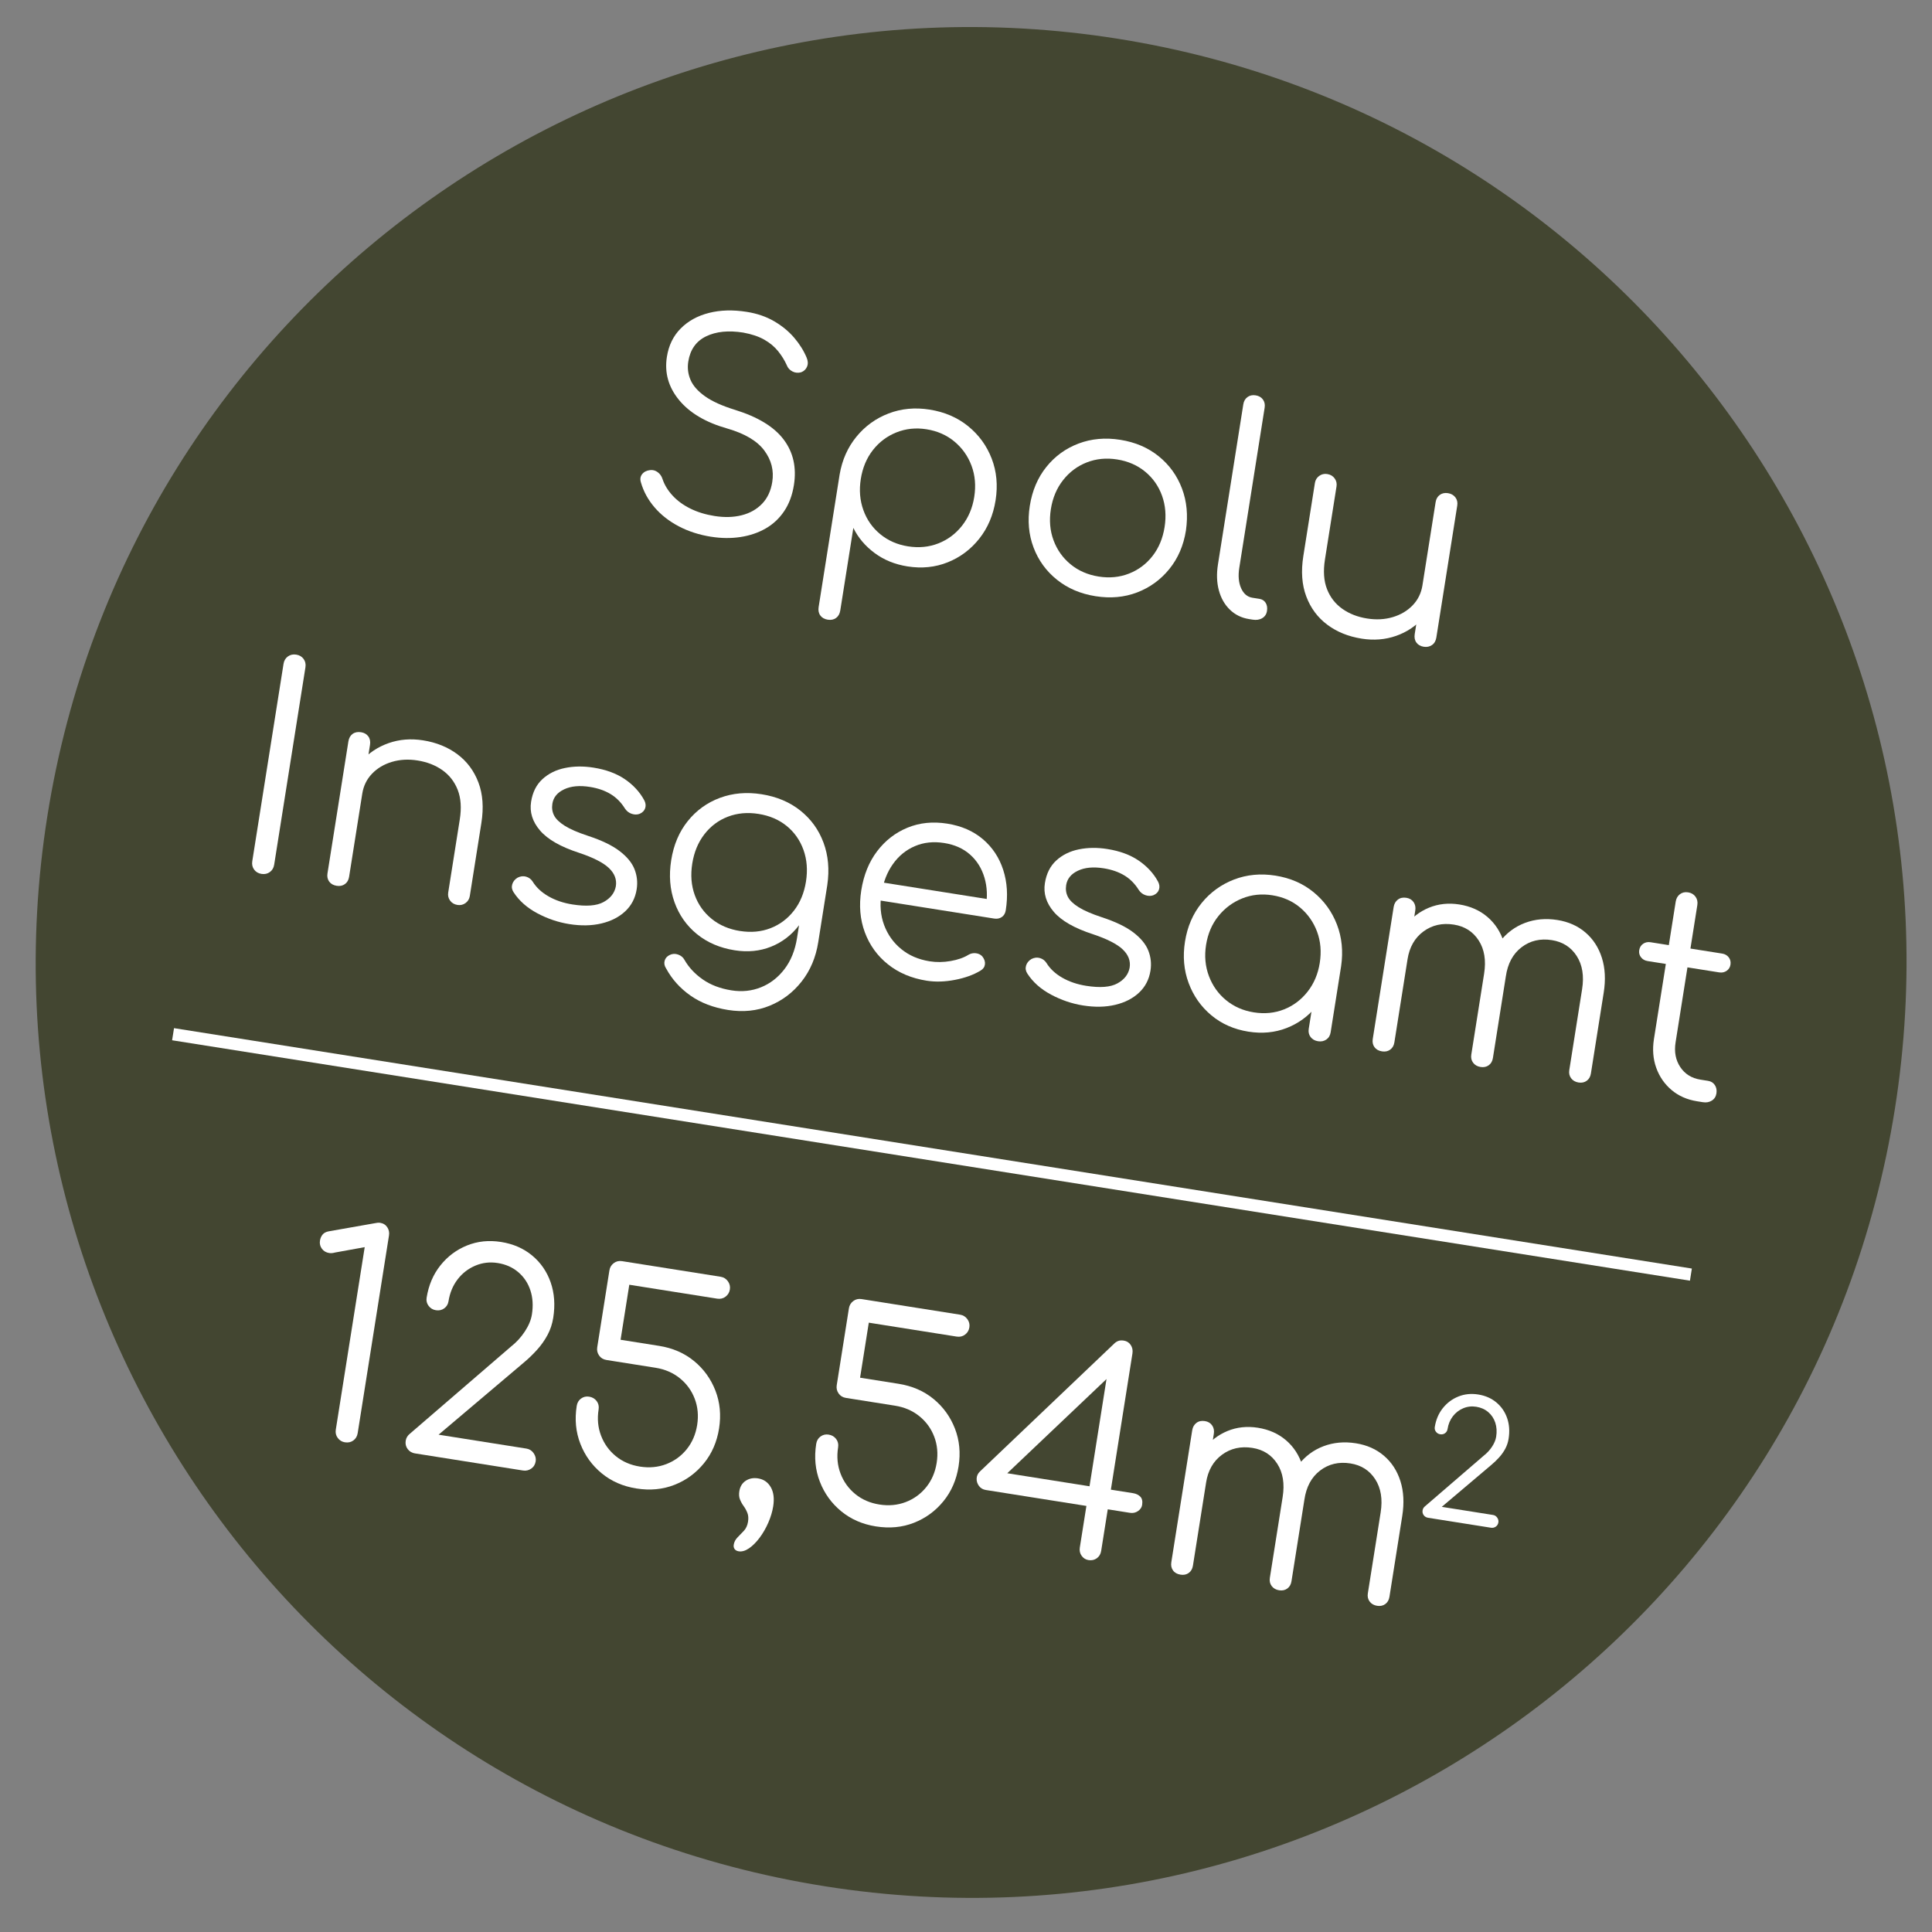 <svg xmlns="http://www.w3.org/2000/svg" xmlns:xlink="http://www.w3.org/1999/xlink" viewBox="0 0 2834.65 2834.65"><rect x="0" y="0" width="2834.65" height="2834.65" fill="#808080" stroke="none"/><defs><style>      .cls-1 {        fill: #fff;      }      .cls-2 {        fill: #434631;      }      .cls-3 {        stroke: #fff;        stroke-width: 18px;      }      .cls-3, .cls-4 {        fill: none;      }      .cls-5 {        clip-path: url(#clippath);      }    </style><clipPath id="clippath"><rect class="cls-4" x="-116.62" y="39.69" width="3054.69" height="2744.95"></rect></clipPath></defs><g><g id="Vrstva_1"><g class="cls-5"><path class="cls-2" d="M1210.17,2767.53c748.57,118.57,1451.49-392.14,1570.06-1140.71,118.54-748.57-392.17-1451.49-1140.71-1570.06C890.95-61.78,188.03,448.93,69.46,1197.5c-118.57,748.54,392.14,1451.49,1140.71,1570.03"></path></g><g><path class="cls-1" d="M1043.48,787.55c-17.58-2.78-33.45-7.9-47.61-15.35-14.17-7.45-26-16.71-35.5-27.79-9.51-11.07-16.16-23.25-19.97-36.52-1.51-4.74-.93-8.8,1.72-12.19,2.65-3.38,6.55-5.36,11.71-5.96,4.02-.49,7.73.52,11.13,3.03,3.4,2.51,5.76,5.84,7.07,9.99,2.86,8.62,7.76,16.72,14.73,24.29,6.96,7.58,15.66,13.96,26.11,19.13,10.44,5.18,22.25,8.8,35.44,10.89,14.55,2.31,27.84,1.95,39.86-1.08,12.02-3.02,21.98-8.62,29.9-16.8,7.91-8.18,12.91-18.86,15-32.04,2.65-16.75-1.24-32.14-11.69-46.19-10.44-14.04-28.59-24.8-54.43-32.27-31.52-8.93-55.08-22.87-70.66-41.81-15.58-18.94-21.52-40.07-17.82-63.42,2.65-16.75,9.42-30.6,20.3-41.55,10.88-10.95,24.68-18.54,41.4-22.79,16.72-4.25,35.24-4.76,55.56-1.54,15.1,2.39,28.45,6.98,40.05,13.73,11.6,6.77,21.37,14.79,29.34,24.07,7.96,9.28,14.08,19.06,18.37,29.3,2.05,4.83,2.27,9.23.65,13.19-1.62,3.97-4.52,6.75-8.71,8.33-4.42,1.27-8.66.89-12.69-1.17-4.04-2.05-6.86-5.16-8.44-9.36-3.12-6.97-7.32-13.76-12.61-20.37-5.29-6.6-12.07-12.26-20.33-16.94-8.27-4.69-18.56-8.14-30.87-10.38-21.7-3.44-39.86-1.6-54.5,5.51-14.64,7.12-23.35,19.46-26.14,37.03-1.48,9.34-.37,18.31,3.34,26.92,3.7,8.61,10.8,16.64,21.31,24.07,10.5,7.44,25.15,14.05,43.94,19.84,33.54,10.38,57.35,24.92,71.42,43.62,14.07,18.7,19.06,40.96,14.97,66.77-2.35,14.83-7.11,27.59-14.3,38.27-7.18,10.69-16.27,19.17-27.25,25.45-10.99,6.28-23.34,10.45-37.03,12.5-13.7,2.05-27.96,1.91-42.79-.44Z"></path><path class="cls-1" d="M1214.65,909.25c-4.94-.78-8.63-2.84-11.06-6.19-2.43-3.34-3.25-7.48-2.47-12.43l30.8-194.44c3.66-21.38,11.87-39.85,24.62-55.43,12.74-15.57,28.48-26.95,47.21-34.12,18.73-7.17,38.81-9.06,60.23-5.66,21.97,3.48,40.81,11.6,56.53,24.37,15.71,12.77,27.21,28.59,34.5,47.48,7.28,18.89,9.19,39.32,5.71,61.29-3.44,21.7-11.4,40.42-23.89,56.18-12.49,15.76-27.91,27.32-46.25,34.69-18.34,7.37-38.08,9.38-59.23,6.03-18.4-2.92-34.47-9.47-48.19-19.67-13.73-10.2-24.1-22.46-31.12-36.81l-19.18,121.11c-.78,4.94-2.85,8.63-6.19,11.05-3.34,2.43-7.35,3.27-12.01,2.53ZM1332.2,801.61c15.92,2.52,30.79,1.08,44.6-4.34,13.8-5.42,25.38-14.07,34.73-25.96,9.34-11.89,15.3-25.94,17.87-42.14,2.61-16.48,1.29-31.74-3.94-45.81-5.24-14.06-13.57-25.86-25.01-35.42-11.44-9.55-25.12-15.59-41.05-18.11-15.65-2.48-30.4-.94-44.22,4.61-13.83,5.56-25.34,14.22-34.52,25.99-9.19,11.78-15.08,25.9-17.69,42.38-2.57,16.21-1.32,31.4,3.76,45.57,5.07,14.18,13.34,25.97,24.8,35.39,11.45,9.42,25.01,15.36,40.67,17.84Z"></path><path class="cls-1" d="M1607.34,874.75c-21.98-3.48-40.82-11.53-56.56-24.16-15.74-12.63-27.18-28.37-34.32-47.24-7.15-18.87-8.98-39.28-5.5-61.26,3.52-22.24,11.6-41.23,24.23-56.97,12.63-15.74,28.37-27.18,47.24-34.32,18.87-7.15,39.28-8.98,61.26-5.5,21.97,3.48,40.75,11.52,56.35,24.13,15.59,12.61,26.97,28.34,34.12,47.21,7.15,18.87,9.09,39.44,5.85,61.73-3.48,21.97-11.6,40.81-24.37,56.53-12.77,15.71-28.52,27.15-47.24,34.32-18.73,7.17-39.08,9.01-61.05,5.53ZM1611.9,845.91c15.92,2.52,30.79,1.08,44.6-4.34,13.8-5.42,25.3-14.01,34.49-25.79,9.18-11.77,15.08-25.9,17.69-42.38,2.61-16.48,1.38-31.8-3.7-45.98-5.08-14.17-13.34-25.97-24.8-35.39-11.46-9.42-25.16-15.39-41.08-17.91-15.93-2.52-30.8-1.08-44.6,4.34-13.81,5.41-25.39,14.07-34.73,25.96-9.35,11.89-15.32,26.08-17.93,42.55-2.61,16.48-1.3,31.75,3.94,45.81,5.23,14.06,13.58,25.8,25.04,35.21,11.45,9.42,25.15,15.38,41.08,17.91Z"></path><path class="cls-1" d="M1832.58,908.31c-10.99-1.74-20.33-6.31-28.02-13.73-7.69-7.41-13.1-16.85-16.21-28.33-3.11-11.47-3.56-24.21-1.34-38.22l37.19-234.81c.74-4.67,2.78-8.22,6.12-10.64,3.34-2.43,7.34-3.27,12.01-2.53,4.67.74,8.22,2.78,10.64,6.12,2.43,3.34,3.27,7.35,2.53,12.01l-37.19,234.81c-1.87,11.81-.99,21.8,2.64,29.98,3.63,8.17,9.15,12.85,16.57,14.03l10.3,1.63c4.12.65,7.19,2.62,9.2,5.89,2.01,3.28,2.65,7.25,1.91,11.92-.74,4.67-3.05,8.17-6.94,10.51-3.89,2.34-8.58,3.07-14.07,2.2l-5.35-.85Z"></path><path class="cls-1" d="M1997.79,937.01c-19.5-3.09-36.3-9.9-50.39-20.44-14.1-10.53-24.37-24.34-30.81-41.41-6.45-17.07-7.89-36.86-4.32-59.38l16.96-107.1c.7-4.39,2.79-7.86,6.29-10.4,3.5-2.54,7.44-3.47,11.84-2.77,4.67.74,8.27,2.86,10.82,6.36,2.54,3.5,3.46,7.45,2.77,11.84l-16.96,107.11c-2.7,17.03-1.69,31.55,3.02,43.55,4.71,12.01,12.2,21.64,22.45,28.89,10.25,7.26,22.38,11.99,36.39,14.21,13.45,2.13,26.02,1.45,37.7-2.05,11.67-3.5,21.38-9.28,29.14-17.34,7.75-8.06,12.54-17.86,14.37-29.4l22.66,3.59c-3.57,17.17-10.75,31.87-21.55,44.09-10.8,12.22-24.11,21.1-39.9,26.62-15.8,5.52-32.62,6.87-50.47,4.04ZM2088.8,948.89c-4.67-.74-8.22-2.78-10.64-6.12-2.43-3.34-3.25-7.48-2.47-12.42l30.67-193.61c.74-4.67,2.78-8.22,6.12-10.64s7.34-3.27,12.01-2.53c4.67.74,8.28,2.79,10.85,6.15,2.56,3.36,3.48,7.38,2.74,12.05l-30.67,193.61c-.78,4.94-2.92,8.62-6.39,11.02-3.48,2.4-7.55,3.24-12.22,2.5Z"></path></g><g><path class="cls-1" d="M383.67,1282.2c-4.67-.74-8.28-2.85-10.82-6.36-2.55-3.5-3.45-7.58-2.71-12.25l45.87-289.6c.74-4.67,2.85-8.27,6.36-10.82,3.5-2.54,7.58-3.45,12.25-2.71,4.67.74,8.27,2.86,10.82,6.36,2.54,3.5,3.44,7.58,2.7,12.25l-45.87,289.6c-.74,4.67-2.86,8.28-6.36,10.82-3.5,2.55-7.59,3.44-12.25,2.71Z"></path><path class="cls-1" d="M494.07,1299.68c-4.94-.78-8.63-2.84-11.06-6.19-2.43-3.34-3.27-7.34-2.53-12.01l30.67-193.61c.78-4.94,2.85-8.63,6.18-11.06,3.34-2.43,7.48-3.25,12.43-2.47,4.67.74,8.22,2.78,10.64,6.12,2.43,3.34,3.25,7.48,2.47,12.43l-30.67,193.61c-.74,4.67-2.78,8.22-6.12,10.64-3.34,2.43-7.35,3.27-12.01,2.53ZM671.21,1327.74c-4.67-.74-8.28-2.85-10.82-6.36-2.55-3.5-3.47-7.44-2.77-11.84l16.96-107.1c2.7-17.03,1.68-31.54-3.03-43.55-4.72-12-12.2-21.63-22.45-28.89-10.25-7.25-22.38-11.99-36.39-14.21-13.46-2.13-26.03-1.44-37.7,2.05-11.68,3.5-21.39,9.28-29.14,17.34-7.76,8.06-12.54,17.86-14.37,29.4l-22.66-3.59c3.29-17.21,10.4-31.92,21.35-44.12,10.94-12.2,24.3-21.06,40.1-26.59,15.79-5.52,32.61-6.87,50.47-4.04,19.5,3.09,36.29,9.91,50.39,20.44,14.09,10.54,24.36,24.34,30.81,41.41,6.44,17.07,7.88,36.87,4.32,59.38l-16.96,107.1c-.7,4.4-2.8,7.86-6.29,10.4-3.5,2.55-7.45,3.47-11.84,2.77Z"></path><path class="cls-1" d="M835.24,1355.83c-16.21-2.57-31.84-7.85-46.89-15.87-15.06-8.01-26.66-18.3-34.81-30.85-2.5-3.77-3.15-7.68-1.95-11.71,1.2-4.03,3.82-7.27,7.88-9.73,4.28-2.13,8.44-2.6,12.47-1.4,4.03,1.21,7.18,3.53,9.45,6.99,5.37,8.74,13.15,16.02,23.35,21.86,10.19,5.84,21.88,9.8,35.07,11.89,20.32,3.22,35.57,2.04,45.74-3.52,10.17-5.57,16.18-13.27,18.02-23.12,1.57-9.89-1.81-18.79-10.12-26.73-8.32-7.93-22.9-15.38-43.76-22.34-27.05-8.78-46.15-19.69-57.31-32.72-11.17-13.03-15.56-27.09-13.16-42.2,2.22-14.01,7.77-25.09,16.67-33.25,8.89-8.16,19.89-13.6,32.99-16.31,13.1-2.71,27.06-2.89,41.89-.54,18.4,2.91,33.75,8.59,46.08,17.01,12.32,8.43,21.75,18.65,28.29,30.66,2.18,4.01,2.69,7.89,1.53,11.64-1.16,3.76-3.86,6.57-8.09,8.43-3.6,1.4-7.48,1.42-11.62.06-4.15-1.36-7.47-3.93-9.97-7.7-5.61-9.05-12.64-16.15-21.12-21.29-8.48-5.14-18.62-8.65-30.43-10.52-15.11-2.39-27.68-1.22-37.72,3.53-10.04,4.74-15.8,11.79-17.28,21.12-1,6.32-.16,12.08,2.54,17.29,2.69,5.22,7.94,10.27,15.76,15.16,7.81,4.9,19.07,9.78,33.79,14.64,20.07,6.56,35.57,14.01,46.5,22.36,10.92,8.35,18.24,17.25,21.95,26.7,3.71,9.46,4.76,19.27,3.15,29.43-2.04,12.91-7.62,23.64-16.71,32.19-9.1,8.55-20.74,14.52-34.93,17.9-14.2,3.39-29.94,3.7-47.24.96Z"></path><path class="cls-1" d="M1068.23,1481.83c-21.7-3.44-40.14-10.51-55.33-21.22-15.19-10.71-27.04-23.92-35.53-39.62-2.5-3.77-3.24-7.55-2.22-11.33,1.02-3.78,3.51-6.62,7.47-8.53,3.96-1.91,8.07-2.1,12.34-.58,4.26,1.52,7.37,4.12,9.32,7.81,6.4,11.15,15.36,20.73,26.91,28.75,11.54,8.02,25.55,13.34,42.02,15.95,15.38,2.44,29.84.92,43.37-4.53s25-14.34,34.41-26.64c9.4-12.31,15.55-27.52,18.42-45.64l9.92-62.62,15.73-22,18.77,6.77-13.31,84.04c-3.52,22.25-11.63,41.44-24.32,57.59-12.69,16.15-28.37,28.02-47.02,35.62-18.66,7.6-38.97,9.66-60.94,6.18ZM1077.87,1394.26c-21.7-3.44-40.15-11.35-55.36-23.76-15.21-12.4-26.18-28.01-32.91-46.81-6.73-18.8-8.34-39.33-4.82-61.57,3.57-22.52,11.66-41.65,24.29-57.38,12.63-15.74,28.36-27.11,47.21-34.12,18.85-7,39.25-8.77,61.22-5.29,22.25,3.52,41.17,11.52,56.8,23.99,15.62,12.47,26.93,28.12,33.94,46.97,7.01,18.84,8.87,39.55,5.58,62.11l-20.1,6.95c-3.22,20.33-10.34,37.71-21.35,52.15-11.02,14.45-24.72,24.95-41.09,31.5-16.39,6.56-34.19,8.31-53.41,5.26ZM1085.74,1365.95c16.2,2.57,31.12,1.2,44.78-4.1,13.65-5.29,25.06-13.83,34.25-25.61,9.18-11.77,15.1-26.04,17.76-42.79,2.65-16.75,1.44-32.21-3.63-46.39-5.08-14.17-13.28-25.89-24.63-35.15-11.35-9.25-25.12-15.17-41.32-17.73-16.21-2.57-31.2-1.21-44.98,4.07-13.79,5.28-25.28,13.88-34.49,25.79-9.21,11.92-15.14,26.25-17.79,43-2.65,16.75-1.44,32.15,3.66,46.19,5.09,14.04,13.38,25.7,24.86,34.98,11.47,9.28,25.32,15.2,41.52,17.77Z"></path><path class="cls-1" d="M1359.64,1438.89c-22.25-3.52-41.18-11.52-56.8-23.99-15.62-12.46-26.94-28.13-33.94-46.97-7.01-18.85-8.75-39.39-5.23-61.64,3.57-22.52,11.31-41.63,23.23-57.34,11.92-15.7,26.76-27.22,44.53-34.54,17.77-7.32,37.22-9.31,58.37-5.96,20.87,3.31,38.31,10.92,52.33,22.86,14.01,11.93,23.95,26.95,29.81,45.05,5.86,18.1,7.09,37.86,3.7,59.28-.7,4.4-2.63,7.68-5.78,9.85-3.16,2.18-6.94,2.91-11.33,2.22l-175.08-27.73,4.18-26.36,178.37,28.25-19.74,9.96c2.79-15.88,2.17-30.62-1.87-44.21-4.04-13.59-11.06-24.83-21.05-33.74-9.99-8.9-22.68-14.57-38.06-17.01-15.65-2.48-29.98-.95-42.96,4.6-12.99,5.54-23.74,14.33-32.26,26.35-8.52,12.02-14.11,26.41-16.76,43.16-2.65,16.75-1.37,32.16,3.87,46.22,5.23,14.06,13.58,25.8,25.04,35.21,11.45,9.41,25.43,15.43,41.9,18.04,9.89,1.57,20.11,1.43,30.68-.42,10.56-1.84,19.28-4.9,26.15-9.16,3.41-1.99,7.05-2.75,10.92-2.28,3.86.47,7,2.03,9.4,4.66,3.04,3.86,4.33,7.73,3.86,11.59-.47,3.87-2.57,6.92-6.3,9.14-10.28,6.26-22.83,10.81-37.64,13.67-14.81,2.87-28.67,3.27-41.58,1.23Z"></path><path class="cls-1" d="M1589.09,1475.23c-16.21-2.57-31.84-7.85-46.89-15.87-15.06-8.01-26.66-18.3-34.81-30.85-2.5-3.78-3.15-7.68-1.95-11.71,1.2-4.03,3.83-7.27,7.88-9.73,4.28-2.13,8.44-2.6,12.47-1.4,4.03,1.21,7.18,3.53,9.45,6.99,5.37,8.74,13.15,16.02,23.35,21.86,10.19,5.84,21.88,9.8,35.07,11.89,20.32,3.22,35.57,2.04,45.74-3.52s16.18-13.27,18.02-23.12c1.57-9.89-1.81-18.79-10.12-26.73-8.32-7.93-22.9-15.38-43.76-22.34-27.05-8.78-46.15-19.69-57.31-32.72-11.17-13.03-15.56-27.09-13.16-42.2,2.22-14.01,7.77-25.09,16.67-33.25,8.89-8.16,19.89-13.6,32.99-16.31,13.1-2.71,27.06-2.89,41.89-.54,18.4,2.91,33.75,8.59,46.08,17.01,12.32,8.43,21.75,18.65,28.29,30.66,2.17,4.01,2.69,7.89,1.53,11.64-1.16,3.76-3.86,6.57-8.09,8.43-3.6,1.4-7.48,1.42-11.62.06-4.15-1.36-7.47-3.93-9.97-7.7-5.61-9.05-12.64-16.15-21.12-21.29-8.48-5.14-18.62-8.65-30.43-10.52-15.11-2.39-27.68-1.22-37.72,3.53-10.04,4.74-15.8,11.79-17.28,21.12-1,6.32-.16,12.08,2.54,17.29,2.69,5.22,7.94,10.27,15.76,15.16,7.81,4.9,19.07,9.78,33.79,14.64,20.08,6.56,35.57,14.01,46.5,22.36,10.92,8.35,18.24,17.25,21.95,26.7,3.71,9.46,4.76,19.27,3.15,29.42-2.04,12.91-7.62,23.64-16.71,32.19-9.1,8.55-20.74,14.52-34.93,17.9-14.2,3.39-29.93,3.7-47.24.96Z"></path><path class="cls-1" d="M1831.72,1513.66c-21.15-3.35-39.31-11.36-54.47-24.04-15.17-12.67-26.26-28.44-33.26-47.28-7.01-18.85-8.8-39.11-5.36-60.81,3.48-21.97,11.6-40.81,24.37-56.53,12.76-15.71,28.59-27.21,47.48-34.5,18.89-7.28,39.18-9.21,60.88-5.77,21.69,3.44,40.33,11.53,55.91,24.27,15.57,12.75,27,28.56,34.29,47.45,7.28,18.89,9.32,39.34,6.12,61.35l-14.34,7.86c-3.13,19.77-10.55,36.83-22.25,51.16-11.71,14.34-26.18,24.85-43.42,31.55-17.25,6.7-35.9,8.46-55.94,5.29ZM1839.58,1485.34c15.92,2.52,30.72,1.07,44.4-4.37,13.67-5.44,25.18-14.1,34.52-25.99,9.34-11.89,15.3-25.94,17.86-42.14,2.61-16.48,1.29-31.74-3.93-45.81-5.24-14.06-13.5-25.85-24.8-35.39-11.3-9.53-24.92-15.56-40.84-18.08-15.65-2.48-30.4-.94-44.22,4.61-13.83,5.56-25.47,14.2-34.93,25.93-9.46,11.74-15.49,25.84-18.1,42.32-2.57,16.21-1.17,31.42,4.17,45.63,5.35,14.22,13.75,26.04,25.21,35.45,11.46,9.42,25.01,15.36,40.67,17.84ZM1933.79,1527.71c-4.67-.74-8.29-2.79-10.85-6.15-2.57-3.36-3.48-7.37-2.74-12.05l11.16-70.44,12.98-31.3,23.33,10.03-15.33,96.81c-.74,4.67-2.85,8.21-6.33,10.61-3.48,2.4-7.55,3.24-12.22,2.5Z"></path><path class="cls-1" d="M2027.71,1542.59c-4.94-.78-8.63-2.84-11.06-6.19-2.43-3.34-3.27-7.34-2.53-12.01l30.67-193.61c.74-4.67,2.79-8.28,6.15-10.85,3.36-2.56,7.51-3.46,12.46-2.67,4.67.74,8.21,2.85,10.61,6.33,2.4,3.48,3.24,7.55,2.5,12.22l-30.67,193.61c-.74,4.67-2.78,8.22-6.12,10.64-3.34,2.43-7.35,3.27-12.01,2.53ZM2172.3,1565.49c-4.67-.74-8.29-2.79-10.85-6.15-2.57-3.36-3.48-7.37-2.74-12.05l18.79-118.64c3.09-19.5.45-35.75-7.9-48.76-8.36-13-20.5-20.77-36.43-23.29-17.03-2.7-31.92.65-44.66,10.03-12.75,9.38-20.53,23-23.36,40.85l-22.66-3.59c3.33-17.48,9.71-32.45,19.15-44.9,9.43-12.44,21.07-21.5,34.92-27.19,13.85-5.69,28.74-7.27,44.67-4.75,16.2,2.57,29.94,8.69,41.22,18.35,11.27,9.67,19.31,22.06,24.09,37.18,4.78,15.12,5.68,32.15,2.67,51.1l-18.79,118.64c-.74,4.67-2.78,8.22-6.12,10.64-3.34,2.43-7.35,3.27-12.01,2.53ZM2316.07,1588.26c-4.67-.74-8.29-2.79-10.85-6.15-2.57-3.36-3.48-7.37-2.74-12.05l18.79-118.64c3.09-19.5.45-35.75-7.9-48.76-8.36-13-20.5-20.77-36.43-23.29-17.03-2.7-31.87.8-44.52,10.47-12.66,9.68-20.34,24.01-23.07,43.01l-28.42-4.5c3.18-18.35,9.74-33.93,19.65-46.72,9.9-12.79,22.2-21.96,36.87-27.52,14.67-5.55,30.52-6.99,47.55-4.29,16.2,2.57,29.94,8.69,41.22,18.35,11.27,9.67,19.31,22.06,24.09,37.18,4.79,15.12,5.68,32.15,2.67,51.1l-18.79,118.64c-.74,4.67-2.78,8.22-6.12,10.64-3.34,2.43-7.35,3.27-12.01,2.53Z"></path><path class="cls-1" d="M2417.35,1410.05c-4.12-.65-7.35-2.5-9.68-5.54-2.34-3.04-3.2-6.48-2.59-10.33.65-4.12,2.55-7.26,5.72-9.44,3.15-2.17,6.8-2.94,10.92-2.28l105.05,16.64c4.12.65,7.34,2.5,9.68,5.54,2.33,3.05,3.17,6.63,2.52,10.75-.61,3.85-2.5,6.86-5.65,9.03-3.16,2.18-6.8,2.93-10.92,2.28l-105.05-16.64ZM2489.91,1615.79c-14.56-2.31-26.99-7.79-37.3-16.46-10.31-8.67-17.81-19.5-22.51-32.49-4.7-12.99-5.83-27.17-3.39-42.55l31.91-201.44c.74-4.67,2.79-8.28,6.15-10.85,3.36-2.56,7.37-3.48,12.05-2.74,4.67.74,8.27,2.86,10.82,6.36,2.54,3.5,3.44,7.59,2.7,12.25l-31.91,201.44c-2.22,14.01.08,26.13,6.91,36.35,6.83,10.23,16.69,16.37,29.6,18.41l11.12,1.76c4.39.7,7.72,2.77,9.99,6.23,2.26,3.46,3.03,7.52,2.29,12.19-.74,4.67-2.98,8.18-6.74,10.55s-8.1,3.15-13.04,2.37l-8.65-1.37Z"></path></g><g><path class="cls-1" d="M506.21,2116.2c-4.4-.7-7.94-2.8-10.61-6.33-2.68-3.52-3.65-7.61-2.91-12.29l42.41-267.76-43.48,7.89c-3.24.9-6.09,1.15-8.57.75-4.67-.74-8.28-2.85-10.82-6.36-2.55-3.5-3.47-7.44-2.77-11.84.52-3.29,1.75-6.2,3.7-8.7,1.94-2.5,4.94-4.14,9.01-4.91l66.9-11.79c1.46-.33,2.98-.58,4.55-.76,1.57-.17,2.91-.17,4.01,0,4.67.74,8.19,2.92,10.58,6.53,2.38,3.62,3.23,7.62,2.53,12.01l-45.93,290.01c-.74,4.67-2.86,8.28-6.36,10.82-3.5,2.55-7.58,3.44-12.25,2.7Z"></path><path class="cls-1" d="M608.78,2132.44c-4.4-.7-7.94-2.8-10.61-6.33-2.68-3.52-3.65-7.61-2.91-12.29.65-4.12,2.75-7.59,6.29-10.4l148.18-127.71c8.04-6.33,14.85-13.76,20.42-22.31,5.58-8.55,9-16.8,10.26-24.77,2.04-12.9,1.31-24.71-2.21-35.4-3.52-10.69-9.43-19.58-17.73-26.67-8.31-7.08-18.37-11.57-30.18-13.44-11.54-1.83-22.51-.54-32.92,3.87-10.41,4.41-19.08,11.12-26,20.16-6.92,9.04-11.36,19.74-13.32,32.09-.7,4.4-2.8,7.86-6.29,10.41-3.51,2.55-7.59,3.44-12.25,2.71-4.4-.7-7.94-2.8-10.61-6.33-2.68-3.52-3.67-7.48-2.98-11.87,2.91-18.4,9.64-34.22,20.19-47.48,10.54-13.25,23.56-23.01,39.05-29.29,15.49-6.27,32.16-8,50.01-5.17,17.85,2.83,33.06,9.46,45.62,19.89,12.56,10.43,21.61,23.55,27.13,39.34,5.52,15.8,6.78,33.17,3.78,52.12-1.44,9.06-4.25,17.49-8.44,25.27-4.19,7.78-9.35,15.06-15.49,21.83-6.14,6.77-12.61,12.99-19.43,18.67l-124.84,105.64,128.94,20.42c4.39.7,7.91,2.94,10.55,6.74,2.63,3.8,3.63,7.75,2.98,11.87-.74,4.67-2.93,8.27-6.57,10.78-3.64,2.52-7.66,3.43-12.05,2.74l-158.6-25.12Z"></path><path class="cls-1" d="M933.8,2183.92c-19.77-3.13-36.76-10.53-50.95-22.22-14.2-11.68-24.65-26.14-31.34-43.39-6.7-17.25-8.48-35.76-5.35-55.53.74-4.67,2.85-8.27,6.36-10.82,3.5-2.54,7.44-3.47,11.84-2.77,4.67.74,8.34,2.87,11.02,6.39,2.68,3.52,3.65,7.62,2.91,12.29-2.18,13.74-.98,26.59,3.6,38.58,4.57,11.99,11.78,22,21.64,30.03,9.84,8.04,21.63,13.14,35.37,15.31,13.73,2.17,26.59.98,38.57-3.6,11.98-4.58,22-11.86,30.06-21.84,8.05-9.98,13.17-21.84,15.35-35.57,2.17-13.73.97-26.59-3.6-38.58-4.58-11.98-11.86-22-21.84-30.06-9.99-8.05-21.85-13.17-35.57-15.35l-72.09-11.42c-4.67-.74-8.27-2.93-10.78-6.56-2.53-3.63-3.43-7.65-2.74-12.05l17.88-112.87c.7-4.39,2.8-7.93,6.33-10.61,3.52-2.68,7.61-3.65,12.29-2.91l144.59,22.9c4.39.7,7.92,2.88,10.58,6.53,2.65,3.66,3.64,7.69,2.94,12.08-.7,4.4-2.81,7.93-6.33,10.61-3.53,2.68-7.62,3.65-12.29,2.91l-128.94-20.42-12.79,80.74,56.44,8.94c20.04,3.17,37.17,10.61,51.37,22.28,14.2,11.68,24.64,26.15,31.34,43.39,6.7,17.25,8.48,35.76,5.35,55.53-3.13,19.77-10.55,36.83-22.25,51.16-11.71,14.34-26.11,24.86-43.22,31.58-17.11,6.72-35.69,8.49-55.74,5.32Z"></path><path class="cls-1" d="M1083.89,2276.1c-2.75-.44-4.76-1.53-6.03-3.28-1.27-1.75-1.71-3.86-1.32-6.33.65-4.12,2.49-7.7,5.5-10.74,3.02-3.05,6.13-6.28,9.35-9.71,3.22-3.44,5.26-7.9,6.13-13.39.78-4.94.47-9.22-.93-12.82-1.4-3.6-3.2-6.91-5.4-9.93-2.2-3.02-4.01-6.26-5.43-9.73-1.42-3.46-1.76-7.52-1.02-12.2,1.09-6.86,4.22-12,9.41-15.4,5.18-3.4,11.21-4.56,18.07-3.47,8.24,1.3,14.45,5.6,18.65,12.88,4.19,7.28,5.38,16.69,3.55,28.22-1.22,7.68-3.6,15.61-7.14,23.78-3.55,8.16-7.82,15.58-12.81,22.25-5,6.66-10.18,11.83-15.54,15.49-5.37,3.65-10.38,5.11-15.05,4.37Z"></path><path class="cls-1" d="M1285.19,2239.58c-19.77-3.13-36.76-10.53-50.95-22.22-14.2-11.68-24.65-26.14-31.34-43.39-6.7-17.25-8.48-35.76-5.35-55.53.74-4.67,2.85-8.27,6.36-10.82,3.5-2.54,7.44-3.47,11.84-2.77,4.67.74,8.34,2.87,11.02,6.39,2.68,3.52,3.65,7.62,2.91,12.28-2.18,13.74-.98,26.59,3.6,38.58,4.57,11.99,11.78,22,21.64,30.03,9.84,8.04,21.63,13.14,35.37,15.31,13.73,2.17,26.59.98,38.58-3.6,11.98-4.58,22-11.86,30.06-21.84,8.05-9.98,13.17-21.84,15.35-35.57,2.17-13.73.97-26.59-3.6-38.58-4.58-11.98-11.86-22-21.84-30.06-9.99-8.05-21.85-13.17-35.57-15.35l-72.09-11.42c-4.67-.74-8.27-2.93-10.78-6.56-2.53-3.63-3.43-7.65-2.74-12.05l17.88-112.87c.7-4.39,2.8-7.93,6.33-10.61,3.52-2.68,7.61-3.65,12.29-2.91l144.59,22.9c4.39.7,7.92,2.88,10.58,6.53,2.65,3.66,3.64,7.69,2.94,12.08-.7,4.4-2.81,7.94-6.33,10.61-3.53,2.68-7.62,3.65-12.29,2.91l-128.94-20.42-12.79,80.74,56.44,8.94c20.04,3.17,37.17,10.61,51.37,22.28,14.2,11.68,24.64,26.14,31.34,43.39,6.7,17.25,8.48,35.76,5.35,55.53-3.13,19.77-10.55,36.83-22.25,51.16-11.71,14.34-26.11,24.86-43.22,31.58-17.11,6.73-35.7,8.49-55.74,5.32Z"></path><path class="cls-1" d="M1597.03,2288.97c-4.12-.65-7.45-2.72-9.99-6.23-2.55-3.5-3.45-7.58-2.71-12.25l9.66-60.97-147.47-23.36c-4.4-.7-7.81-2.71-10.23-6.05-2.43-3.34-3.54-6.96-3.35-10.88.2-3.91,1.79-7.32,4.79-10.22l196.93-187.55c1.67-1.7,3.64-3.01,5.9-3.92,2.26-.91,5.03-1.1,8.33-.58,4.39.7,7.78,2.86,10.17,6.47,2.38,3.62,3.21,7.76,2.47,12.43l-31.64,199.79,32.54,5.15c4.39.7,7.92,2.38,10.6,5.06,2.67,2.68,3.58,6.76,2.71,12.25-.57,3.57-2.59,6.56-6.07,8.96-3.48,2.4-7.42,3.26-11.81,2.56l-32.54-5.15-9.66,60.97c-.74,4.67-2.86,8.28-6.36,10.82-3.51,2.55-7.59,3.44-12.25,2.71ZM1466.42,2172.42l-3.81-13.27,135.94,21.53,27.99-176.72,6.87,9.96-166.99,158.51Z"></path><path class="cls-1" d="M1732.14,2310.37c-4.94-.78-8.63-2.84-11.05-6.19-2.43-3.34-3.27-7.34-2.53-12.01l30.67-193.61c.74-4.67,2.79-8.28,6.15-10.85,3.36-2.56,7.51-3.46,12.46-2.67,4.67.74,8.21,2.85,10.61,6.33,2.41,3.48,3.24,7.55,2.5,12.22l-30.67,193.61c-.74,4.67-2.78,8.22-6.12,10.64-3.34,2.43-7.35,3.27-12.01,2.53ZM1876.73,2333.27c-4.67-.74-8.29-2.79-10.85-6.15-2.57-3.36-3.48-7.37-2.74-12.05l18.79-118.64c3.09-19.5.45-35.75-7.9-48.76-8.36-13-20.5-20.77-36.43-23.29-17.03-2.7-31.92.65-44.66,10.03-12.75,9.38-20.53,23-23.36,40.85l-22.66-3.59c3.33-17.49,9.71-32.46,19.15-44.9,9.43-12.44,21.07-21.5,34.92-27.2,13.85-5.69,28.74-7.27,44.67-4.75,16.2,2.57,29.94,8.69,41.22,18.35,11.28,9.67,19.31,22.06,24.09,37.18,4.78,15.12,5.68,32.15,2.68,51.1l-18.79,118.64c-.74,4.67-2.78,8.22-6.12,10.64-3.34,2.43-7.35,3.27-12.01,2.53ZM2020.5,2356.04c-4.67-.74-8.29-2.79-10.85-6.15-2.57-3.36-3.48-7.37-2.74-12.05l18.79-118.64c3.09-19.5.45-35.75-7.9-48.76-8.36-13-20.5-20.77-36.43-23.29-17.03-2.7-31.87.8-44.52,10.47-12.66,9.68-20.34,24.01-23.07,43.01l-28.42-4.5c3.18-18.35,9.73-33.93,19.64-46.72,9.9-12.79,22.2-21.96,36.87-27.52,14.67-5.55,30.52-6.99,47.55-4.29,16.2,2.57,29.94,8.69,41.22,18.35,11.28,9.67,19.31,22.06,24.09,37.18,4.79,15.12,5.68,32.15,2.68,51.1l-18.79,118.64c-.74,4.67-2.78,8.22-6.12,10.64-3.34,2.43-7.35,3.27-12.01,2.53Z"></path></g><path class="cls-1" d="M2095.13,2226.85c-2.56-.41-4.63-1.63-6.19-3.69-1.56-2.05-2.13-4.44-1.7-7.16.38-2.4,1.6-4.42,3.67-6.07l86.39-74.45c4.68-3.69,8.66-8.02,11.91-13.01,3.25-4.98,5.24-9.79,5.98-14.44,1.19-7.52.76-14.4-1.29-20.64-2.05-6.23-5.5-11.41-10.34-15.55-4.85-4.13-10.71-6.74-17.59-7.83-6.72-1.06-13.12-.31-19.19,2.25-6.07,2.57-11.12,6.49-15.16,11.76-4.04,5.27-6.62,11.51-7.76,18.71-.41,2.56-1.63,4.58-3.67,6.07-2.04,1.48-4.42,2.01-7.14,1.58-2.56-.41-4.63-1.63-6.19-3.69-1.56-2.05-2.14-4.36-1.73-6.92,1.7-10.72,5.62-19.95,11.77-27.68,6.15-7.72,13.74-13.42,22.77-17.07,9.03-3.65,18.75-4.66,29.16-3.01,10.41,1.65,19.27,5.51,26.6,11.6,7.32,6.08,12.6,13.73,15.82,22.94,3.22,9.21,3.95,19.34,2.2,30.38-.84,5.28-2.48,10.19-4.92,14.73s-5.45,8.78-9.03,12.72c-3.58,3.95-7.35,7.58-11.32,10.89l-72.78,61.59,75.17,11.91c2.56.41,4.61,1.71,6.15,3.93,1.53,2.21,2.11,4.52,1.73,6.92-.43,2.72-1.71,4.82-3.83,6.29-2.12,1.47-4.46,2-7.02,1.6l-92.46-14.64Z"></path><line class="cls-3" x1="253.92" y1="1517.4" x2="2480.91" y2="1870.13"></line></g></g></svg>